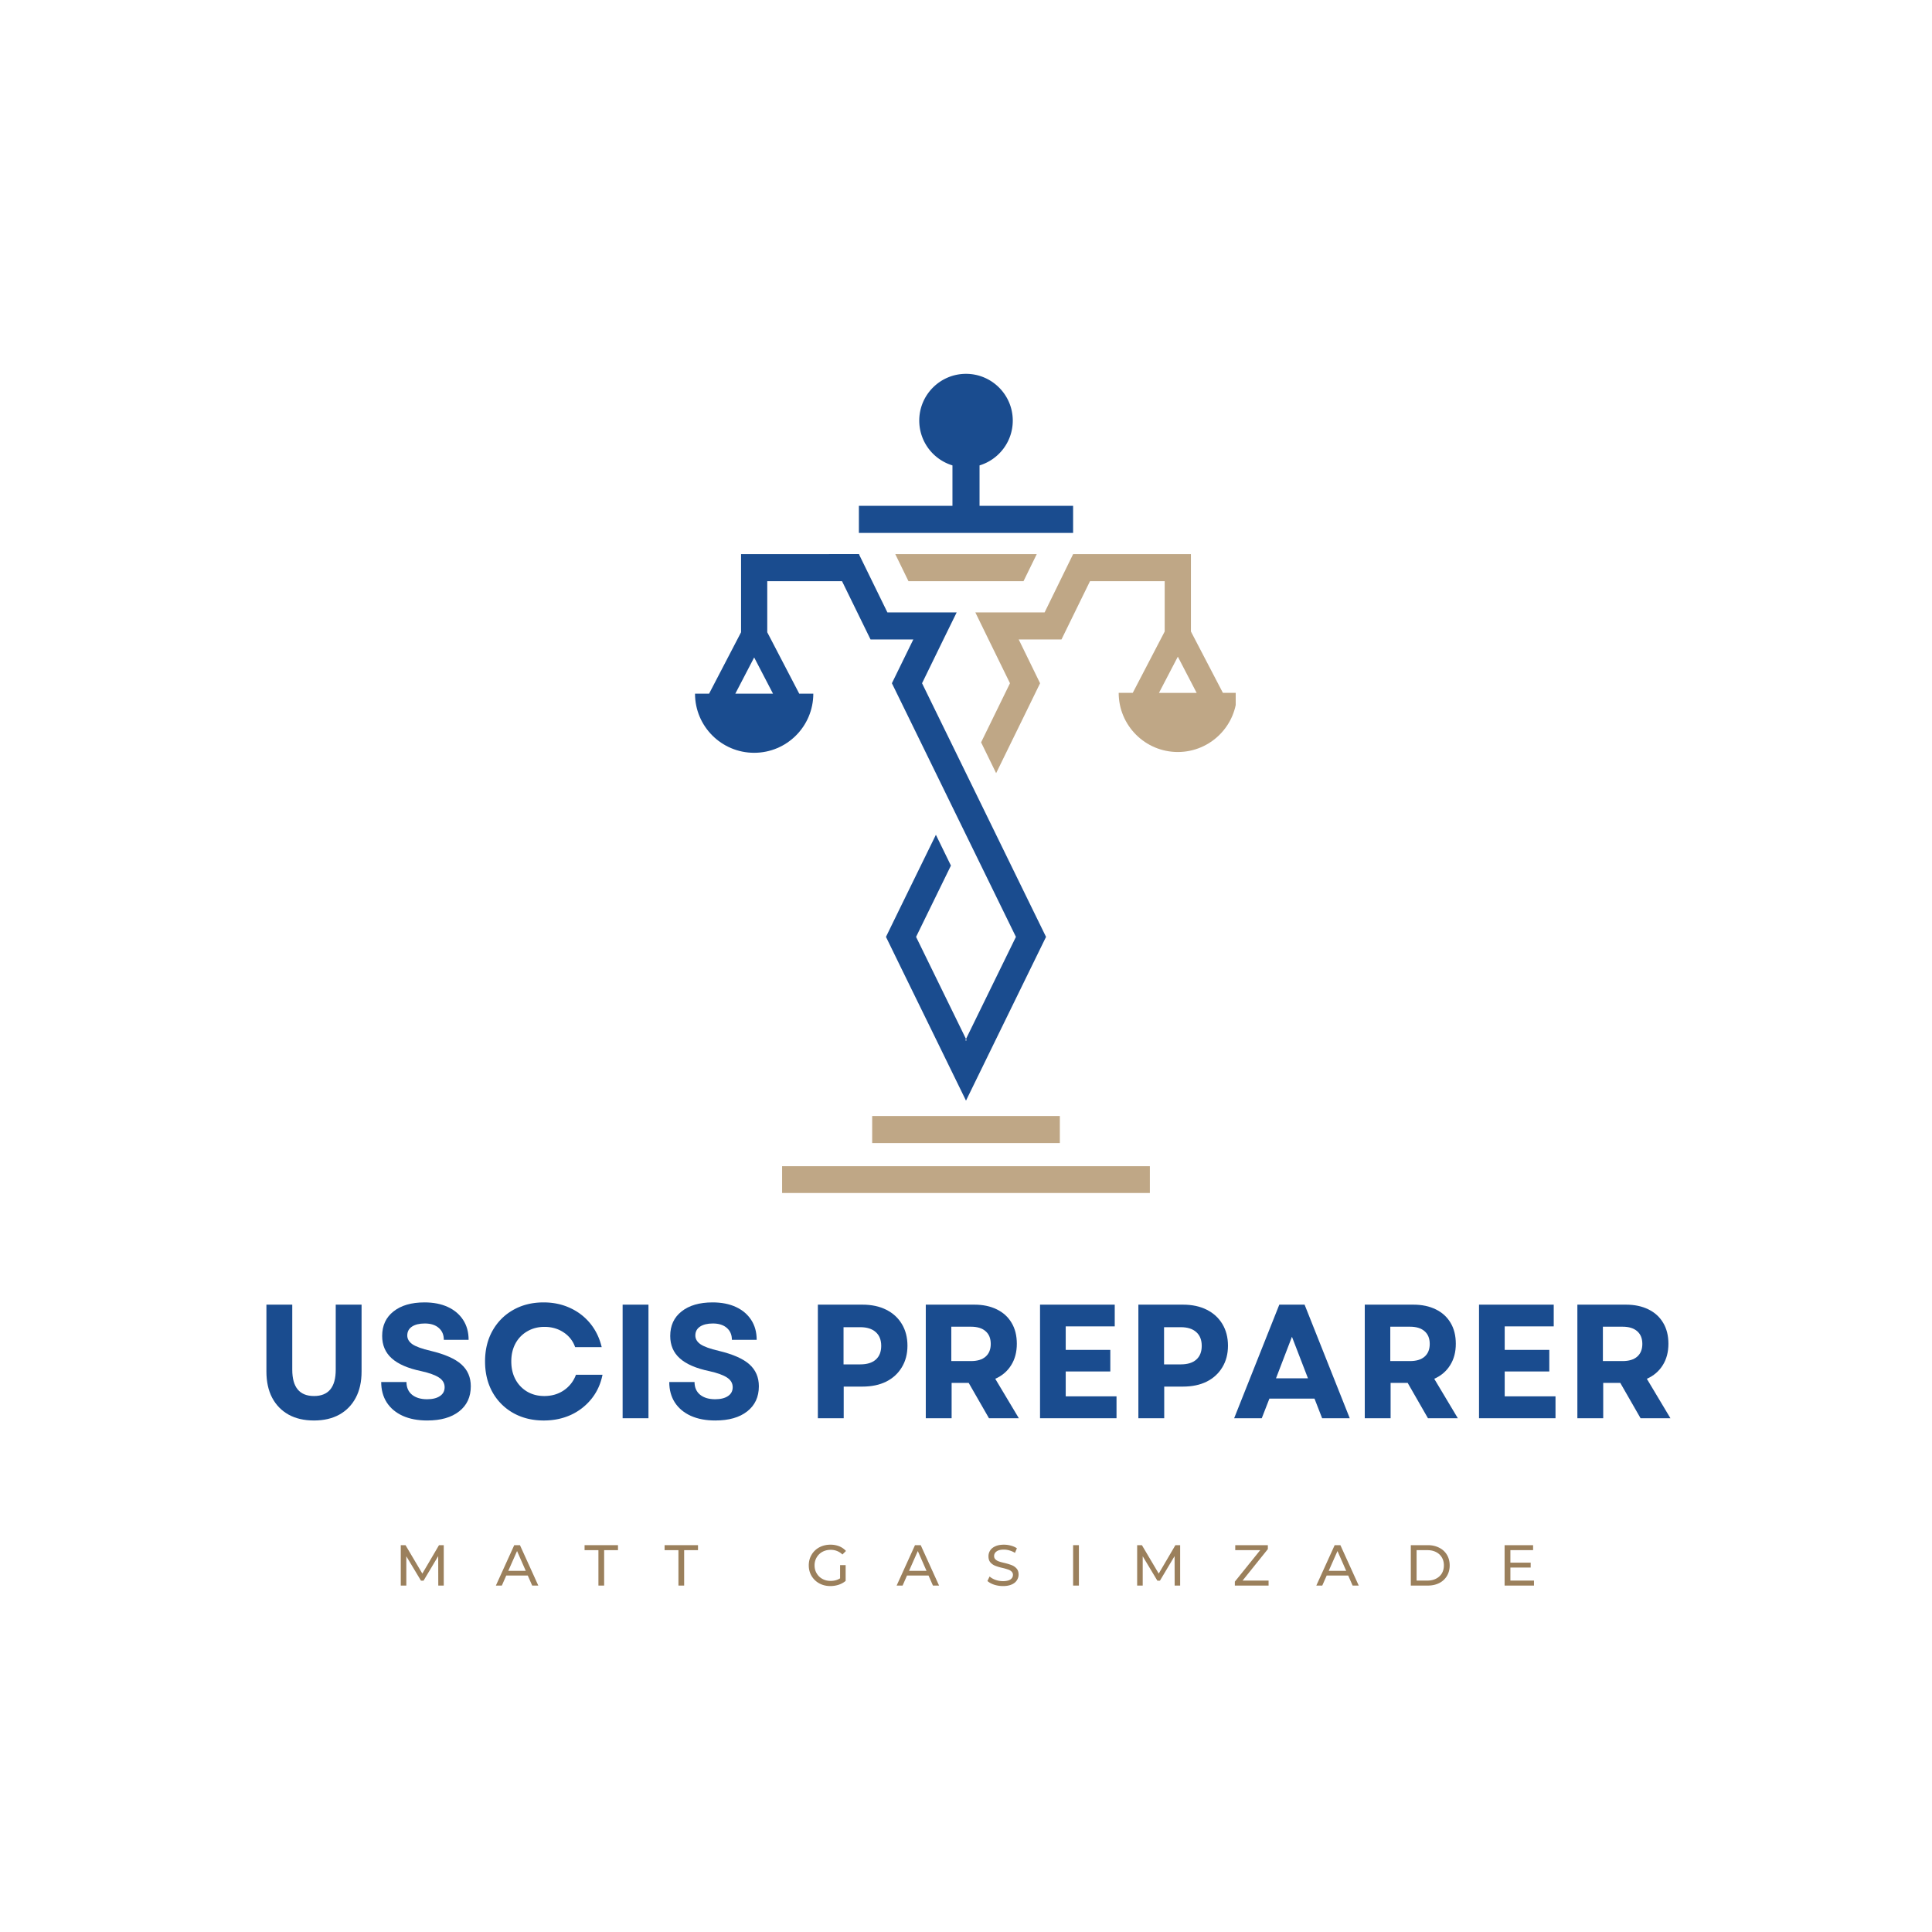 <?xml version="1.0" encoding="UTF-8"?>
<svg data-bbox="51.711 72.562 272.518 235.291" height="500" viewBox="0 0 375 375" width="500" xmlns="http://www.w3.org/2000/svg" data-type="color">
    <g>
        <defs>
            <clipPath id="98256710-6ed5-4918-8b73-366b56162c6c">
                <path d="M189 107h50.852v44H189Zm0 0"/>
            </clipPath>
            <clipPath id="608e6f2e-4328-4ada-a5fd-888dbc8f57d6">
                <path d="M134.867 107H167v40h-32.133Zm0 0"/>
            </clipPath>
            <clipPath id="18992092-67a1-4a69-82f9-2c7d2b04bd0c">
                <path d="M166 72.563h43V104h-43Zm0 0"/>
            </clipPath>
            <clipPath id="b7054a1c-4bb5-4da2-945c-913d61cd5a3e">
                <path d="M151 226h73v5.563h-73Zm0 0"/>
            </clipPath>
        </defs>
        <path d="M60.946 275.717q-2.876-.002-4.937-1.141-2.063-1.154-3.188-3.281-1.111-2.122-1.11-5.094v-12.969h5.017v12.625q0 5.11 4.218 5.11 4.22 0 4.219-5.11v-12.625h5.016v12.969q0 2.971-1.125 5.094-1.125 2.127-3.188 3.28-2.062 1.14-4.922 1.142m0 0" fill="#1a4c8f" data-color="1"/>
        <path d="M82.928 275.717c-1.844 0-3.433-.305-4.766-.907q-2.003-.918-3.093-2.594c-.719-1.125-1.078-2.445-1.078-3.968h4.906q0 1.58 1.078 2.469 1.092.876 2.922.875 1.576 0 2.484-.61c.614-.406.922-.976.922-1.719q0-1.17-1.11-1.89-1.095-.716-3.421-1.235-3.878-.809-5.735-2.484-1.861-1.67-1.859-4.344 0-3.031 2.203-4.765c1.469-1.164 3.473-1.75 6.016-1.75q2.608 0 4.531.89 1.921.892 2.969 2.516 1.061 1.628 1.062 3.86h-4.812q0-1.467-.985-2.313c-.648-.57-1.546-.86-2.703-.86q-1.58 0-2.5.61-.907.61-.906 1.719-.001 1 1 1.703 1.015.69 3.547 1.28 4.125.985 5.953 2.626t1.828 4.25c0 2.074-.758 3.7-2.265 4.875-1.5 1.18-3.563 1.765-6.188 1.765m0 0" fill="#1a4c8f" data-color="1"/>
        <path d="M105.54 275.717q-3.33 0-5.922-1.454a10.5 10.5 0 0 1-4.031-4.046c-.961-1.727-1.438-3.72-1.438-5.97q-.002-3.358 1.438-5.937c.969-1.726 2.305-3.078 4.016-4.047 1.718-.976 3.687-1.468 5.906-1.468q2.81 0 5.14 1.078 2.328 1.065 3.922 3.015 1.593 1.957 2.219 4.594h-5.156a5.54 5.54 0 0 0-2.25-2.875q-1.594-1.061-3.703-1.062c-1.243 0-2.352.289-3.328.859a5.96 5.96 0 0 0-2.297 2.36q-.814 1.501-.813 3.484 0 1.987.813 3.5a6.07 6.07 0 0 0 2.28 2.375c.97.562 2.071.844 3.313.844q2.169.001 3.797-1.11a6.17 6.17 0 0 0 2.344-3.016h5.156q-.534 2.673-2.14 4.672a11 11 0 0 1-3.985 3.11c-1.586.726-3.343 1.094-5.281 1.094m0 0" fill="#1a4c8f" data-color="1"/>
        <path d="M120.852 275.279v-22.047h5.015v22.047Zm0 0" fill="#1a4c8f" data-color="1"/>
        <path d="M138.84 275.717c-1.844 0-3.433-.305-4.766-.907q-2.003-.918-3.093-2.594c-.719-1.125-1.078-2.445-1.078-3.968h4.906q0 1.58 1.078 2.469 1.092.876 2.922.875 1.576 0 2.484-.61c.614-.406.922-.976.922-1.719q0-1.17-1.11-1.89-1.095-.716-3.421-1.235-3.878-.809-5.734-2.484c-1.243-1.113-1.86-2.562-1.86-4.344q0-3.031 2.203-4.765c1.469-1.164 3.473-1.75 6.016-1.75q2.608 0 4.531.89 1.921.892 2.969 2.516 1.061 1.628 1.062 3.86h-4.812q0-1.467-.984-2.313c-.649-.57-1.547-.86-2.704-.86q-1.58 0-2.5.61-.907.61-.906 1.719-.001 1 1 1.703 1.015.69 3.547 1.28 4.125.985 5.953 2.626t1.828 4.25c0 2.074-.758 3.7-2.265 4.875-1.5 1.18-3.563 1.765-6.188 1.765m0 0" fill="#1a4c8f" data-color="1"/>
        <path d="M158.747 275.279v-22.047h8.64q2.67 0 4.625.984 1.953.973 3.031 2.766 1.092 1.8 1.094 4.219-.002 2.393-1.094 4.187-1.078 1.798-3.03 2.782c-1.305.648-2.845.968-4.626.968h-3.625v6.141Zm4.984-10.453h3.25q1.95.002 3-.922 1.062-.938 1.063-2.672-.001-1.734-1.063-2.672-1.05-.951-3-.953h-3.25Zm0 0" fill="#1a4c8f" data-color="1"/>
        <path d="M179.694 275.279v-22.047h9.422q2.512.001 4.374.922 1.858.909 2.86 2.61 1.015 1.688 1.016 4.062-.002 2.426-1.11 4.172-1.096 1.752-3.078 2.625l4.578 7.656h-5.797l-3.937-6.86h-3.313v6.86Zm4.953-11.094h3.812q1.86.001 2.844-.86c.664-.581 1-1.405 1-2.468 0-1.07-.336-1.894-1-2.469q-.985-.874-2.844-.875h-3.812Zm0 0" fill="#1a4c8f" data-color="1"/>
        <path d="M201.87 275.279v-22.047h14.5v4.219h-9.515v4.562h8.656v4.188h-8.656v4.828h9.86v4.25Zm0 0" fill="#1a4c8f" data-color="1"/>
        <path d="M220.959 275.279v-22.047h8.64c1.782 0 3.32.328 4.625.984q1.952.973 3.032 2.766 1.091 1.8 1.093 4.219-.002 2.393-1.093 4.187-1.08 1.798-3.032 2.782c-1.304.648-2.843.968-4.625.968h-3.625v6.141Zm4.984-10.453h3.25q1.95.002 3-.922 1.062-.938 1.063-2.672-.001-1.734-1.063-2.672-1.05-.951-3-.953h-3.25Zm0 0" fill="#1a4c8f" data-color="1"/>
        <path d="m239.547 275.279 8.766-22.047h4.906l8.766 22.047h-5.36l-1.484-3.812h-8.75l-1.484 3.812Zm8.125-7.75h6.203l-3.109-8.062Zm0 0" fill="#1a4c8f" data-color="1"/>
        <path d="M264.9 275.279v-22.047h9.423q2.512.001 4.375.922 1.856.909 2.859 2.61 1.014 1.688 1.015 4.062 0 2.426-1.109 4.172-1.096 1.752-3.078 2.625l4.578 7.656h-5.797l-3.937-6.86h-3.313v6.86Zm4.954-11.094h3.812q1.86.001 2.844-.86c.664-.581 1-1.405 1-2.468 0-1.07-.336-1.894-1-2.469q-.985-.874-2.844-.875h-3.812Zm0 0" fill="#1a4c8f" data-color="1"/>
        <path d="M287.078 275.279v-22.047h14.5v4.219h-9.516v4.562h8.656v4.188h-8.656v4.828h9.86v4.25Zm0 0" fill="#1a4c8f" data-color="1"/>
        <path d="M306.167 275.279v-22.047h9.422q2.512.001 4.375.922 1.856.909 2.859 2.61 1.015 1.688 1.016 4.062-.002 2.426-1.11 4.172-1.097 1.752-3.078 2.625l4.578 7.656h-5.797l-3.937-6.86h-3.313v6.86Zm4.953-11.094h3.812q1.86.001 2.844-.86c.664-.581 1-1.405 1-2.468 0-1.07-.336-1.894-1-2.469q-.985-.874-2.844-.875h-3.812Zm0 0" fill="#1a4c8f" data-color="1"/>
        <path d="m85.07 307.759-.015-5.719-2.844 4.766h-.5l-2.844-4.734v5.687h-1.078v-7.844h.922l3.265 5.516 3.235-5.516h.922v7.844Zm0 0" fill="#9b805c" data-color="2"/>
        <path d="M102.438 305.806h-4.172l-.86 1.953H96.25l3.563-7.844h1.11l3.562 7.844h-1.188Zm-.39-.906-1.688-3.844-1.703 3.844Zm0 0" fill="#9b805c" data-color="2"/>
        <path d="M116.154 300.884h-2.687v-.969h6.484v.969h-2.687v6.875h-1.11Zm0 0" fill="#9b805c" data-color="2"/>
        <path d="M131.684 300.884h-2.687v-.969h6.484v.969h-2.687v6.875h-1.11Zm0 0" fill="#9b805c" data-color="2"/>
        <path d="M163.061 303.79h1.078v3.063q-.58.486-1.359.75a5.2 5.2 0 0 1-1.61.25q-1.19 0-2.14-.516a3.93 3.93 0 0 1-1.5-1.437q-.549-.92-.547-2.063-.002-1.137.547-2.062a3.8 3.8 0 0 1 1.5-1.438q.967-.515 2.156-.515a4.6 4.6 0 0 1 1.72.312q.761.315 1.296.906l-.687.688a3.2 3.2 0 0 0-2.282-.906q-.893.001-1.61.39-.703.393-1.108 1.078a2.97 2.97 0 0 0-.407 1.547q-.002.861.406 1.547.406.69 1.11 1.078.714.392 1.594.39c.707 0 1.32-.163 1.843-.5Zm0 0" fill="#9b805c" data-color="2"/>
        <path d="M180.225 305.806h-4.172l-.86 1.953h-1.156l3.563-7.844h1.11l3.562 7.844h-1.188Zm-.39-.906-1.688-3.844-1.703 3.844Zm0 0" fill="#9b805c" data-color="2"/>
        <path d="M194.676 307.853q-.892-.001-1.719-.266-.816-.28-1.297-.719l.422-.875q.45.411 1.14.657.704.251 1.454.25.966 0 1.453-.328.482-.34.484-.891a.85.85 0 0 0-.265-.64 1.7 1.7 0 0 0-.657-.391 12 12 0 0 0-1.093-.313 9 9 0 0 1-1.422-.422 2.4 2.4 0 0 1-.938-.656q-.375-.436-.375-1.187 0-.623.328-1.125.328-.515 1-.813.67-.311 1.672-.312.685 0 1.36.187.669.176 1.156.516l-.375.89a3.9 3.9 0 0 0-1.047-.469 3.8 3.8 0 0 0-1.094-.171q-.956 0-1.437.359-.47.345-.469.89-.002.411.266.657.263.251.656.39c.27.094.633.196 1.094.297q.889.222 1.421.438.529.206.922.64c.258.293.391.684.391 1.172q-.002.61-.344 1.125c-.219.344-.558.618-1.015.813q-.69.298-1.672.297m0 0" fill="#9b805c" data-color="2"/>
        <path d="M208.29 299.915h1.125v7.844h-1.125Zm0 0" fill="#9b805c" data-color="2"/>
        <path d="m228.002 307.759-.016-5.719-2.843 4.766h-.5l-2.844-4.734v5.687h-1.078v-7.844h.922l3.265 5.516 3.235-5.516h.922v7.844Zm0 0" fill="#9b805c" data-color="2"/>
        <path d="M246.23 306.79v.969h-6.548v-.766l4.922-6.109h-4.844v-.969h6.329v.766l-4.907 6.11Zm0 0" fill="#9b805c" data-color="2"/>
        <path d="M261.684 305.806h-4.172l-.86 1.953h-1.156l3.563-7.844h1.11l3.562 7.844h-1.188Zm-.39-.906-1.688-3.844-1.703 3.844Zm0 0" fill="#9b805c" data-color="2"/>
        <path d="M273.837 299.915h3.312q1.23.001 2.204.5a3.6 3.6 0 0 1 1.5 1.375q.528.892.53 2.047c0 .774-.179 1.453-.53 2.047a3.66 3.66 0 0 1-1.5 1.39q-.973.486-2.204.485h-3.312Zm3.234 6.875q.95 0 1.672-.375.732-.375 1.125-1.031.388-.667.39-1.547-.001-.874-.39-1.531a2.7 2.7 0 0 0-1.125-1.047q-.721-.375-1.672-.375h-2.11v5.906Zm0 0" fill="#9b805c" data-color="2"/>
        <path d="M297.745 306.79v.969h-5.703v-7.844h5.531v.969h-4.406v2.422h3.937v.953h-3.937v2.531Zm0 0" fill="#9b805c" data-color="2"/>
        <path fill-rule="evenodd" d="M176.336 112.813h22.324l2.567-5.25h-27.45Zm0 0" fill="#bfa786" data-color="3"/>
        <path fill-rule="evenodd" d="M166.715 107.563h-5.844c2.277 4.667 5.809 11.89 8.102 16.558h8.3l-1.23 2.516-2.926 5.98 2.926 5.98 6.8 13.907 1.731 3.547 2.926 5.98 9.691 19.817-9.691 19.816-9.691-19.816 6.765-13.84-2.918-5.977-6.773 13.836-2.918 5.98 2.918 5.981 6.91 14.121 2.781 5.696 2.926 5.988 2.926-5.988 2.781-5.696 6.902-14.12 2.926-5.981-2.926-5.98-9.683-19.817-2.926-5.98-5.937-12.145-2.594-5.309 4.144-8.496 2.575-5.25h-13.442Zm20.785 94.105.137.285h-.274Zm0 0" fill="#1a4c8f" data-color="1"/>
        <g clip-path="url(#98256710-6ed5-4918-8b73-366b56162c6c)">
            <path fill-rule="evenodd" d="m228.617 127.46 3.653 7.028h-7.313Zm-38.187 16.63 2.918 5.98 5.613-11.472 2.918-5.98-2.918-5.981-1.23-2.516h8.3l5.535-11.308h14.5v9.761l-6.199 11.91h-2.73c0 6.336 5.136 11.48 11.48 11.48 6.332 0 11.48-5.144 11.48-11.48h-2.734l-6.207-11.91V107.56H208.29l-5.535 11.312h-13.441l2.562 5.25 4.16 8.496Zm0 0" fill="#bfa786" data-color="3"/>
        </g>
        <g clip-path="url(#608e6f2e-4328-4ada-a5fd-888dbc8f57d6)">
            <path fill-rule="evenodd" d="m146.383 127.61-3.656 7.027h7.312Zm-2.54-20.047h22.872v5.25h-17.79v9.91l6.204 11.914h2.734c0 6.34-5.136 11.48-11.48 11.48s-11.48-5.137-11.48-11.48h2.734l6.203-11.914v-15.16Zm0 0" fill="#1a4c8f" data-color="1"/>
        </g>
        <path fill-rule="evenodd" d="M169.29 216.621h36.425v5.25h-36.426Zm0 0" fill="#bfa786" data-color="3"/>
        <g clip-path="url(#18992092-67a1-4a69-82f9-2c7d2b04bd0c)">
            <path fill-rule="evenodd" d="M166.715 98.18h18.156v-7.848a9.09 9.09 0 0 1-6.445-8.691c0-5.012 4.062-9.079 9.074-9.079 5.008 0 9.078 4.067 9.078 9.079 0 4.101-2.723 7.566-6.45 8.691v7.848h18.161v5.261h-41.578V98.18Zm0 0" fill="#1a4c8f" data-color="1"/>
        </g>
        <g clip-path="url(#b7054a1c-4bb5-4da2-945c-913d61cd5a3e)">
            <path fill-rule="evenodd" d="M151.805 226.36h71.383v5.25h-71.383Zm0 0" fill="#bfa786" data-color="3"/>
        </g>
    </g>
</svg>
